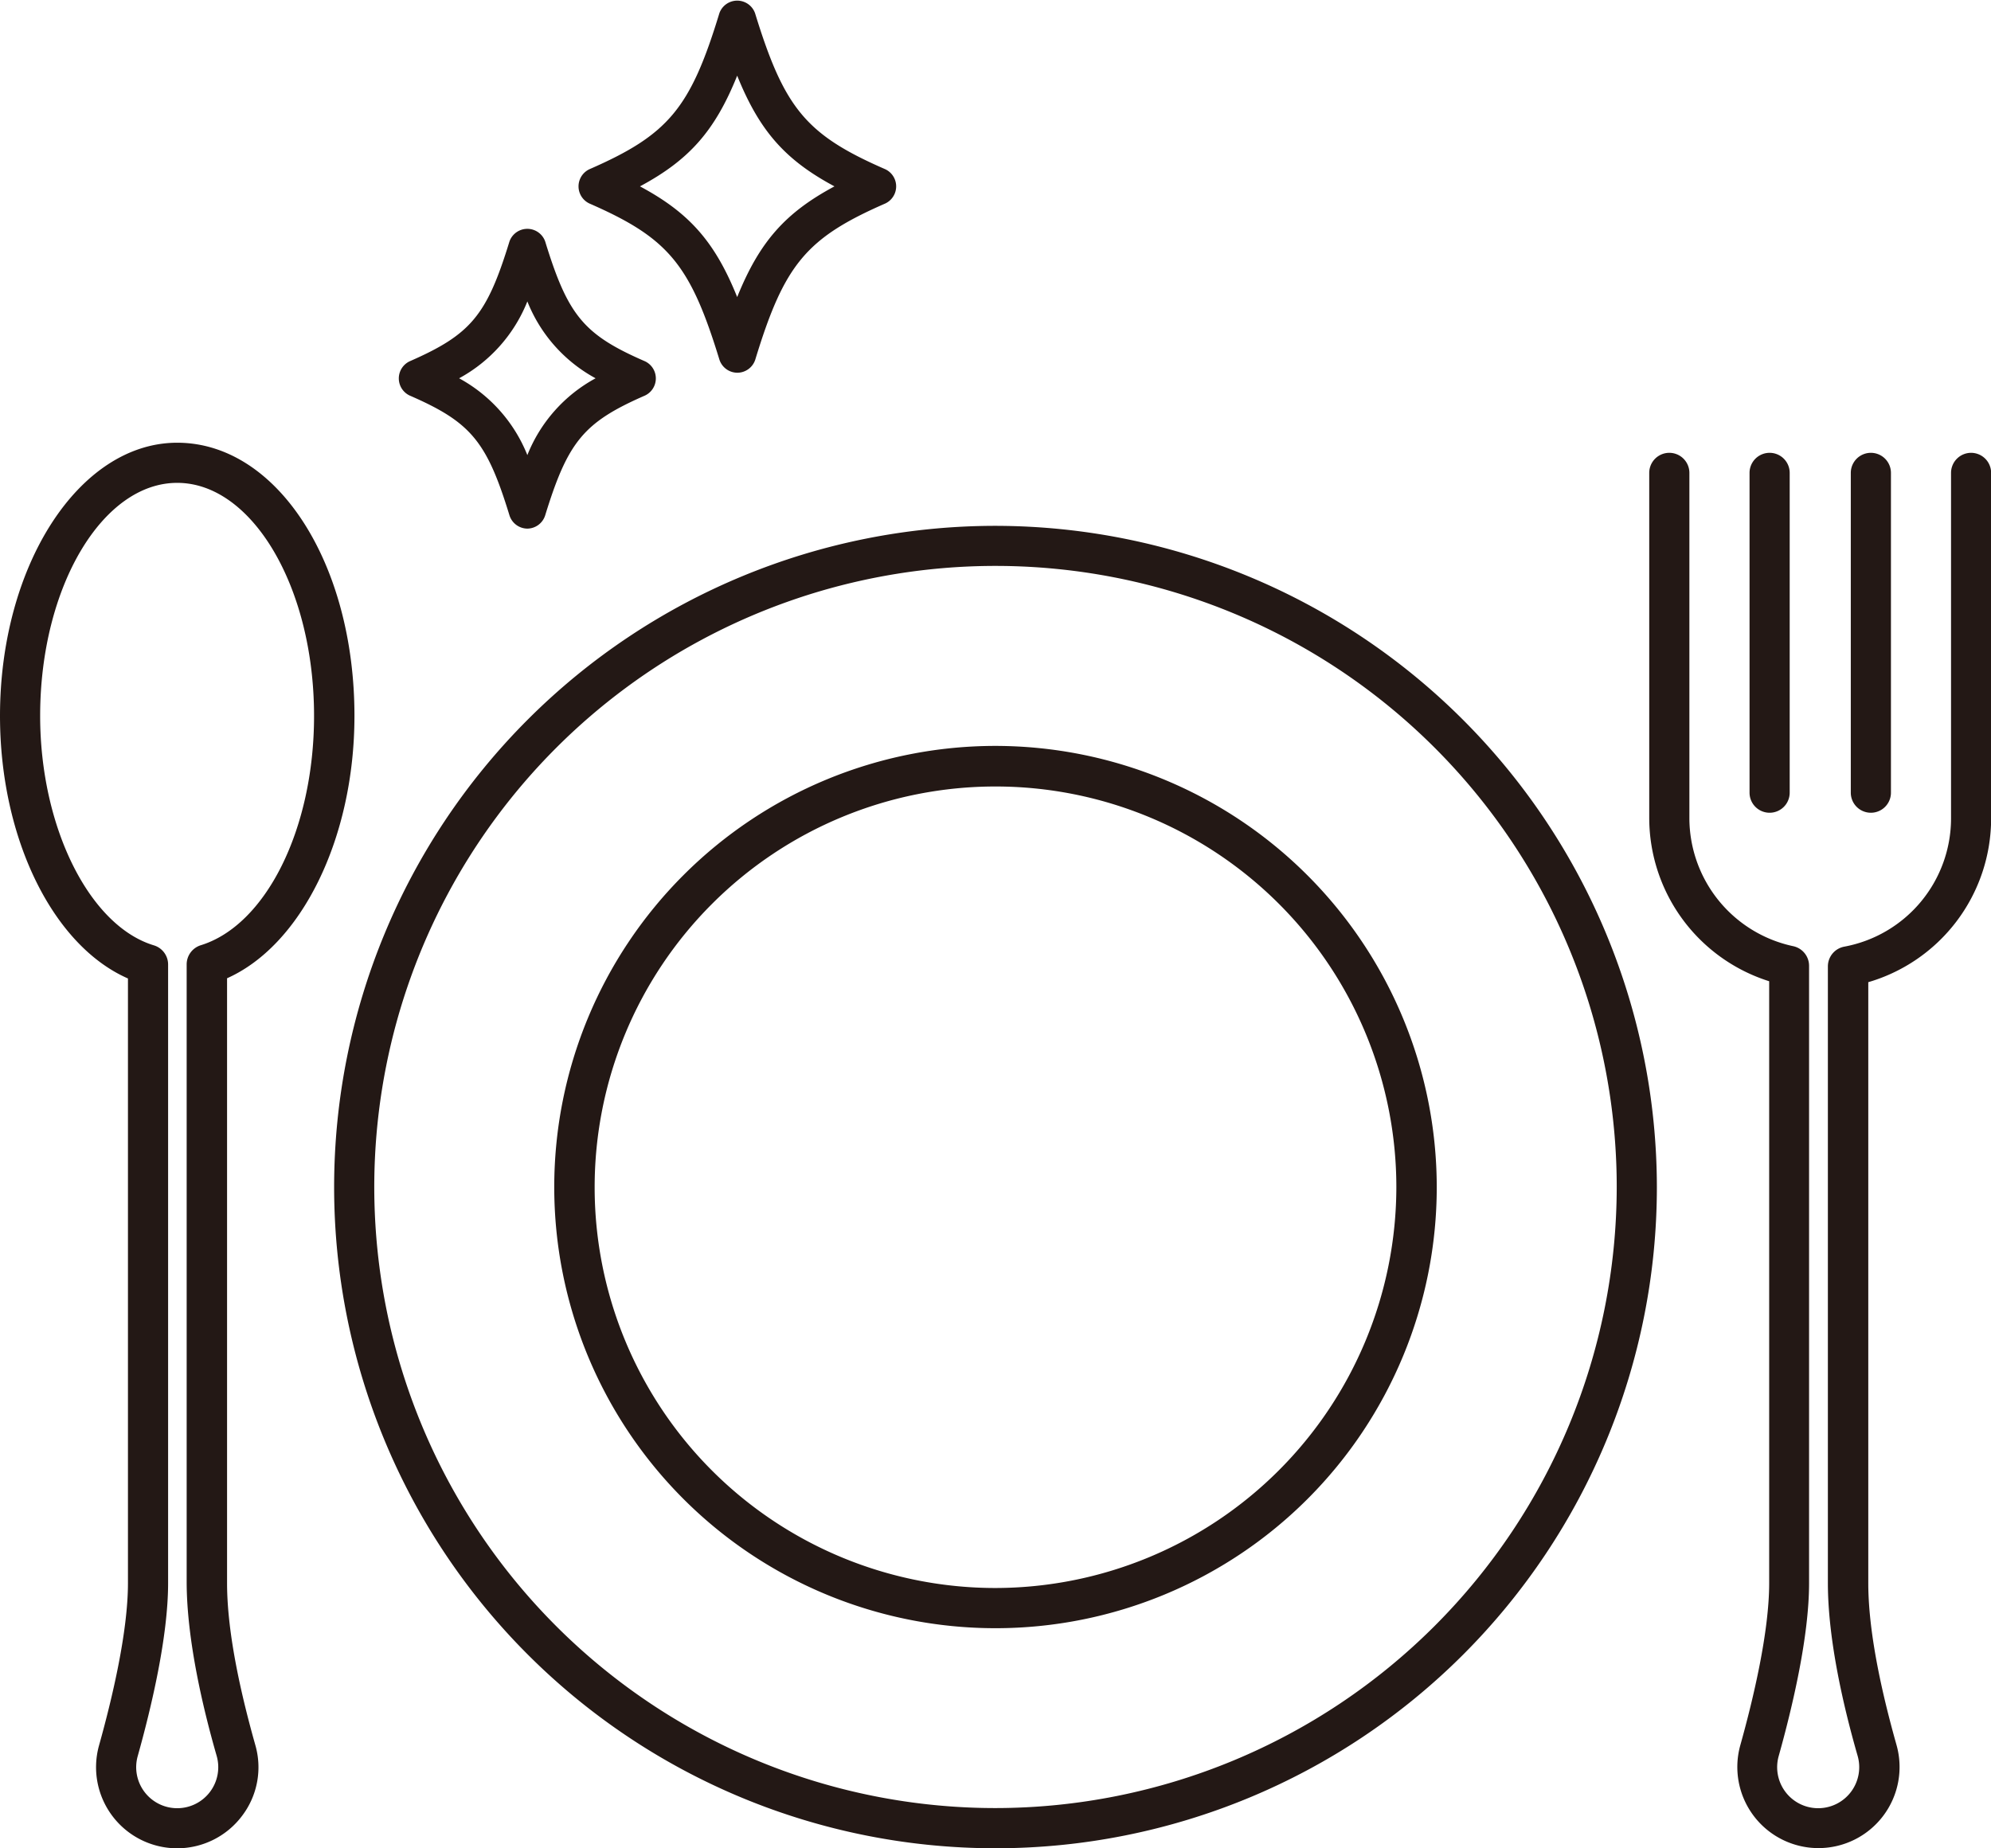 <svg id="レイヤー_1" data-name="レイヤー 1" xmlns="http://www.w3.org/2000/svg" viewBox="0 0 315.4 292.85"><defs><style>.cls-1,.cls-2{fill:#231815;}.cls-1{stroke:#231815;stroke-miterlimit:10;}</style></defs><path class="cls-1" d="M161.45,87.47A104.27,104.27,0,1,0,265.72,191.74,104.39,104.39,0,0,0,161.45,87.47Zm0,203.17a98.91,98.91,0,1,1,98.91-98.9A99,99,0,0,1,161.45,290.64Z" transform="translate(-3.75 -3.65)"/><path class="cls-1" d="M161.45,122.34a69.4,69.4,0,1,0,69.4,69.4A69.47,69.47,0,0,0,161.45,122.34Zm0,133.43a64,64,0,1,1,64-64A64.1,64.1,0,0,1,161.45,255.77Z" transform="translate(-3.75 -3.65)"/><path class="cls-1" d="M59.4,117.08c0-24-12.11-42.78-27.58-42.78-15.2,0-27.57,19.19-27.57,42.78,0,19.41,8.42,36.31,20.27,41.28v96.13c0,7.79-2.5,18.36-4.6,25.86A12.35,12.35,0,0,0,41.7,291.07a12.21,12.21,0,0,0,2-10.83c-2-7.1-4.48-17.33-4.48-25.75V158.33C51,153.3,59.4,136.41,59.4,117.08ZM38.55,281.72a7,7,0,1,1-13.47.07c2.19-7.82,4.8-18.9,4.8-27.3v-98a2.67,2.67,0,0,0-1.9-2.57c-10.47-3.17-18.37-19-18.37-36.84,0-20.64,10-37.42,22.21-37.42S54,96.44,54,117.08c0,18.06-7.69,33.54-18.29,36.82a2.68,2.68,0,0,0-1.89,2.56v98C33.86,263.54,36.41,274.29,38.55,281.72Z" transform="translate(-3.75 -3.65)"/><path class="cls-1" d="M316,75.9a2.68,2.68,0,0,0-2.68,2.68v54.73A21.19,21.19,0,0,1,296,154.14a2.68,2.68,0,0,0-2.19,2.63v97.72c0,9.05,2.55,19.8,4.69,27.23a7,7,0,1,1-13.47.07c2.19-7.82,4.8-18.9,4.8-27.3V156.68a2.68,2.68,0,0,0-2.13-2.62,21.28,21.28,0,0,1-16.83-20.75V78.58a2.68,2.68,0,1,0-5.36,0v54.73a26.67,26.67,0,0,0,19,25.45v95.73c0,7.79-2.5,18.36-4.6,25.86a12.35,12.35,0,1,0,23.78-.11c-2-7.1-4.48-17.33-4.48-25.75V158.9a26.55,26.55,0,0,0,19.46-25.59V78.58A2.68,2.68,0,0,0,316,75.9Z" transform="translate(-3.75 -3.65)"/><path class="cls-1" d="M284.08,131.93a2.68,2.68,0,0,0,2.68-2.68V78.58a2.68,2.68,0,1,0-5.36,0v50.67A2.68,2.68,0,0,0,284.08,131.93Z" transform="translate(-3.75 -3.65)"/><path class="cls-1" d="M300.12,131.93a2.68,2.68,0,0,0,2.68-2.68V78.58a2.68,2.68,0,0,0-5.36,0v50.67A2.68,2.68,0,0,0,300.12,131.93Z" transform="translate(-3.75 -3.65)"/><path class="cls-2" d="M120.53,62.71a3,3,0,0,1-2.82-2.09c-4.63-15.1-8.09-19.26-20.6-24.73a3,3,0,0,1,0-5.42c12.51-5.47,16-9.63,20.6-24.73a3,3,0,0,1,5.65,0C128,20.84,131.45,25,144,30.47a3,3,0,0,1,0,5.42c-12.51,5.47-16,9.63-20.6,24.73A3,3,0,0,1,120.53,62.71Zm-15.4-29.53c7.8,4.18,11.87,8.77,15.4,17.54,3.54-8.77,7.62-13.36,15.41-17.54-7.8-4.18-11.87-8.77-15.41-17.54C117,24.41,112.92,29,105.13,33.18Z" transform="translate(-3.75 -3.65)"/><path class="cls-2" d="M87.29,87.41a3,3,0,0,1-2.83-2.09c-3.6-11.75-6.12-14.78-15.82-19a3,3,0,0,1,0-5.42c9.7-4.25,12.22-7.27,15.82-19a3,3,0,0,1,5.65,0c3.61,11.76,6.12,14.78,15.82,19a3,3,0,0,1,0,5.42c-9.7,4.24-12.21,7.27-15.82,19A3,3,0,0,1,87.29,87.41ZM76.48,63.59A24,24,0,0,1,87.29,75.76,23.87,23.87,0,0,1,98.1,63.59,23.85,23.85,0,0,1,87.29,51.41,23.94,23.94,0,0,1,76.48,63.59Z" transform="translate(-3.75 -3.65)"/></svg>